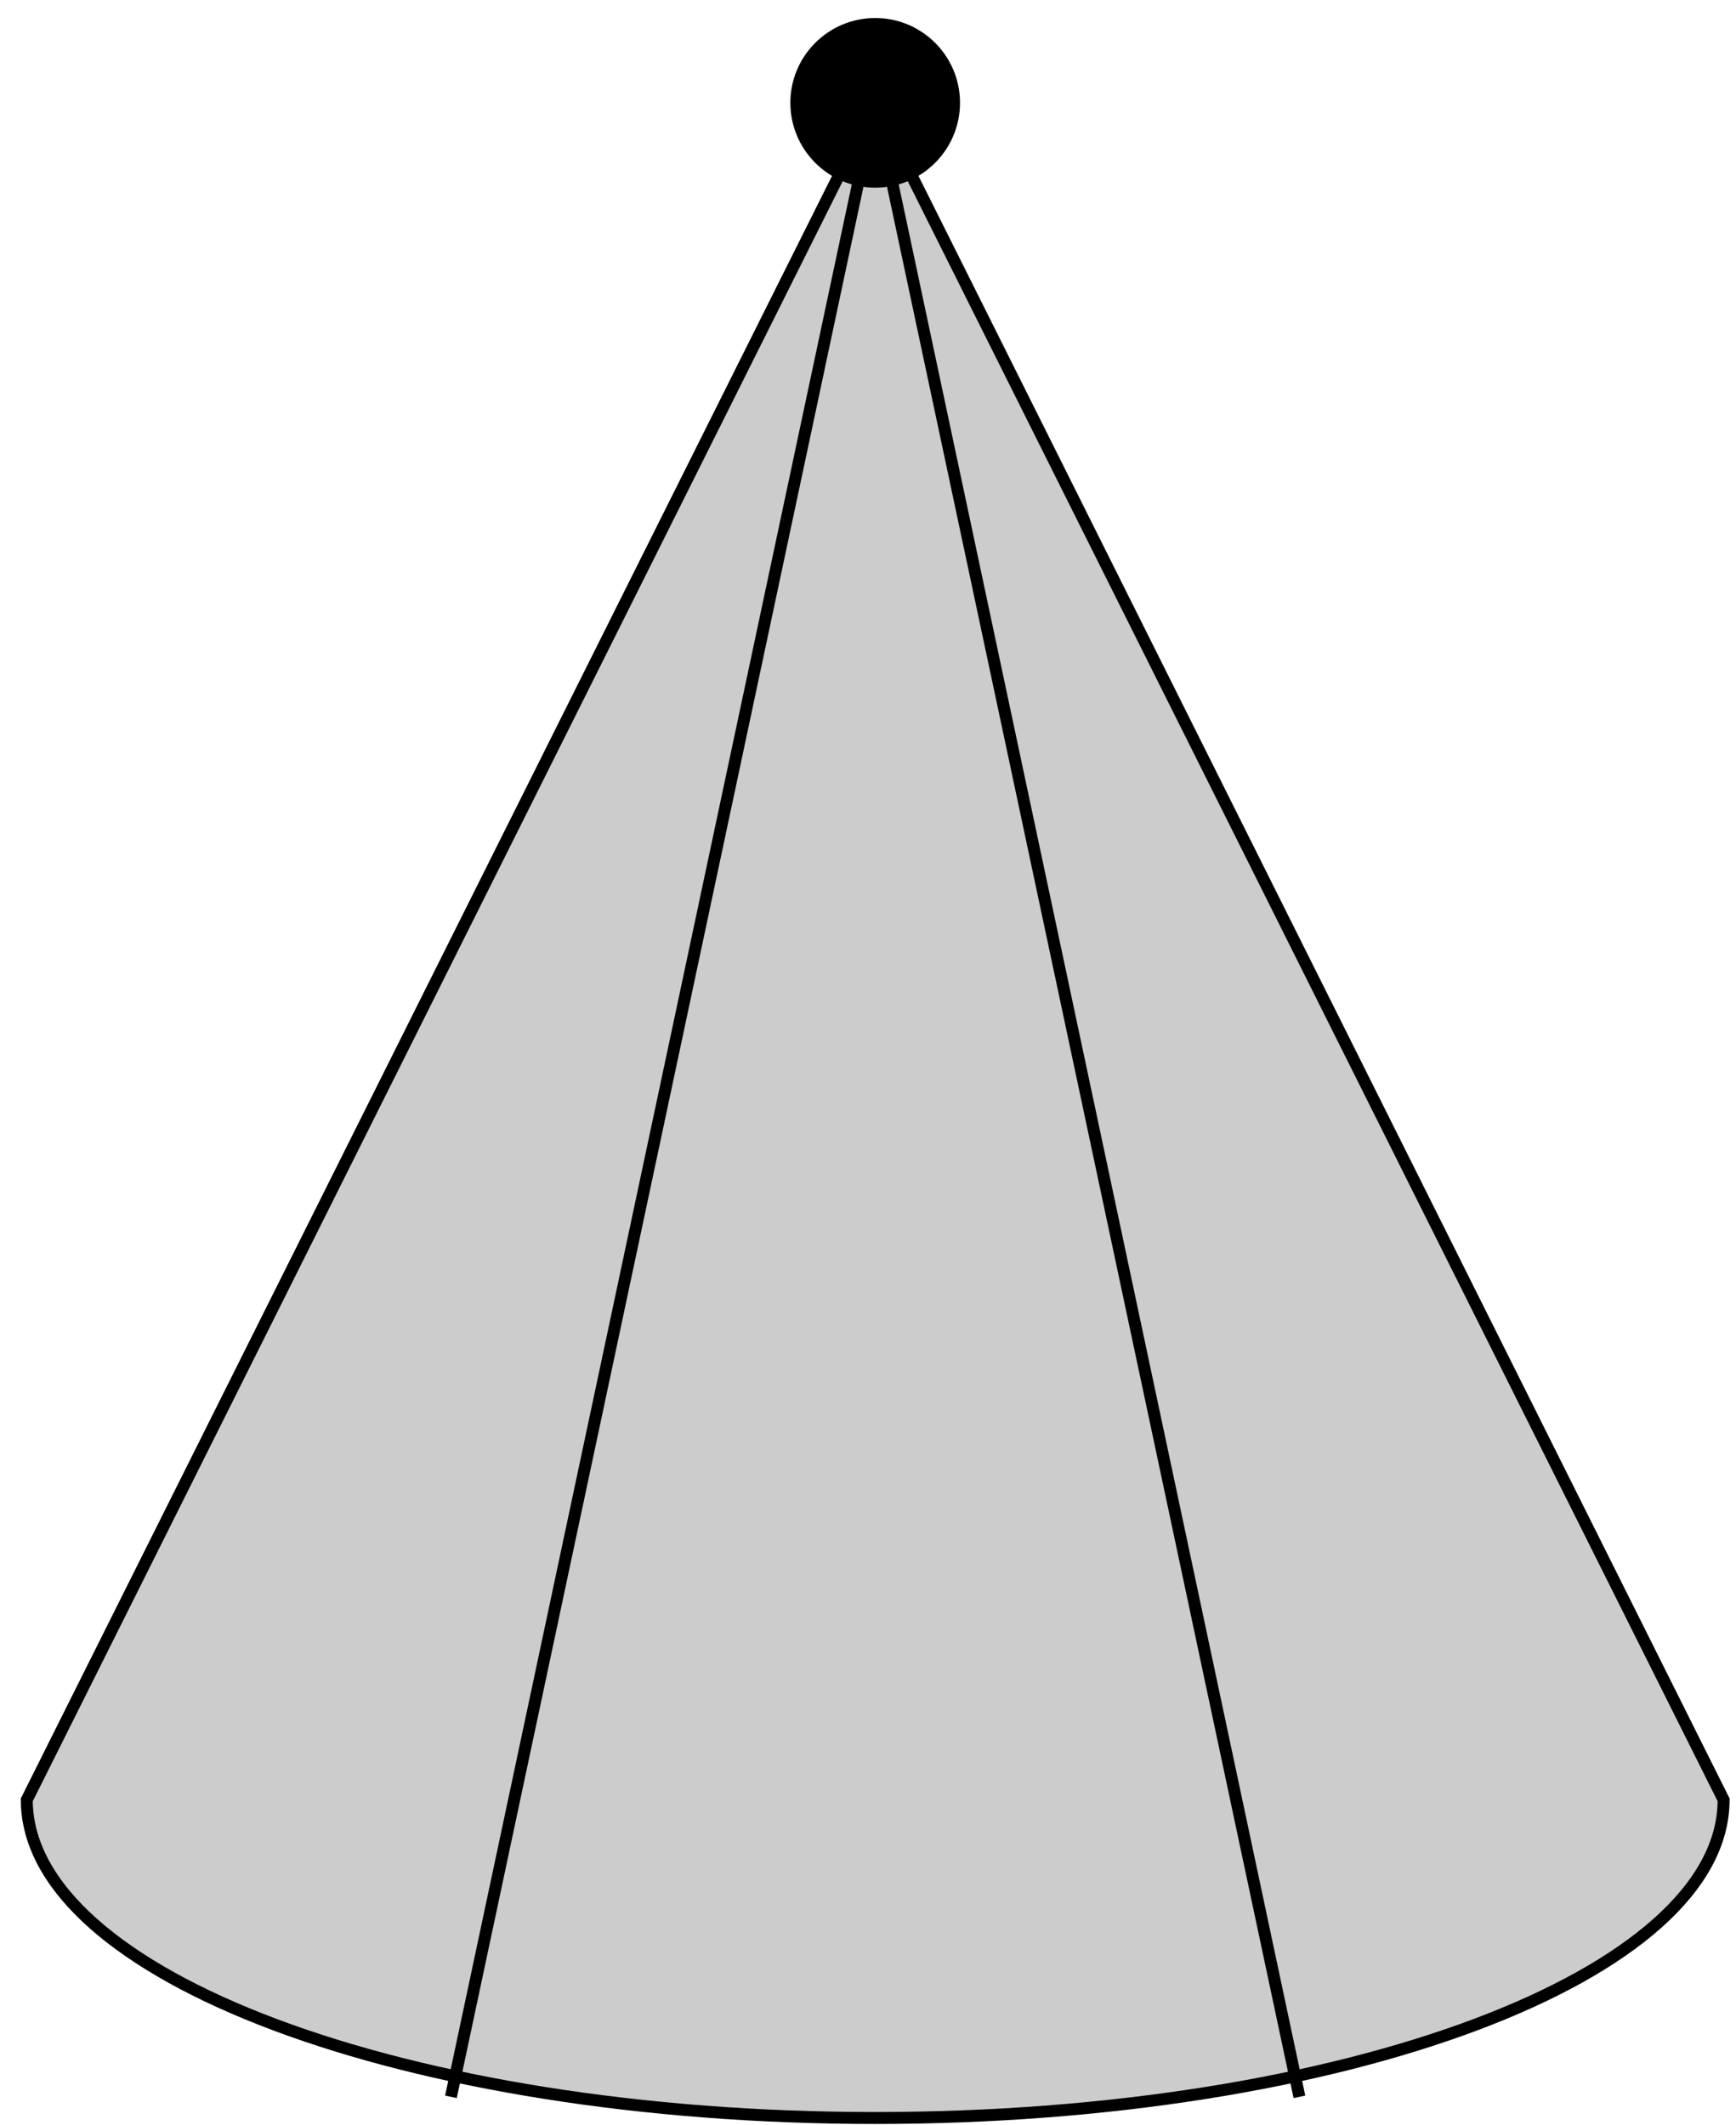 <?xml version="1.0" encoding="UTF-8"?>
<svg xmlns="http://www.w3.org/2000/svg" xmlns:xlink="http://www.w3.org/1999/xlink" width="58pt" height="71pt" viewBox="0 0 58 71" version="1.1">
<g id="surface1">
<path style=" stroke:none;fill-rule:nonzero;fill:rgb(0%,0%,0%);fill-opacity:1;" d="M 32.074 3.434 C 32.074 1.871 30.805 0.602 29.242 0.602 C 27.676 0.602 26.406 1.871 26.406 3.434 C 26.406 5 27.676 6.27 29.242 6.27 C 30.805 6.27 32.074 5 32.074 3.434 Z M 32.074 3.434 "/>
<path style="fill-rule:nonzero;fill:rgb(0%,0%,0%);fill-opacity:0.2;stroke-width:0.399;stroke-linecap:butt;stroke-linejoin:miter;stroke:rgb(0%,0%,0%);stroke-opacity:1;stroke-miterlimit:10;" d="M 0.001 0.001 L -28.346 -56.694 C -28.346 -62.565 -15.655 -67.323 0.001 -67.323 C 15.657 -67.323 28.345 -62.565 28.345 -56.694 L 0.001 0.001 " transform="matrix(1,0,0,-1,29.241,3.435)"/>
<path style="fill:none;stroke-width:0.399;stroke-linecap:butt;stroke-linejoin:miter;stroke:rgb(0%,0%,0%);stroke-opacity:1;stroke-miterlimit:10;" d="M 0.001 0.001 L -14.175 -66.616 " transform="matrix(1,0,0,-1,29.241,3.435)"/>
<path style="fill:none;stroke-width:0.399;stroke-linecap:butt;stroke-linejoin:miter;stroke:rgb(0%,0%,0%);stroke-opacity:1;stroke-miterlimit:10;" d="M 0.001 0.001 L 14.173 -66.616 " transform="matrix(1,0,0,-1,29.241,3.435)"/>
</g>
</svg>
